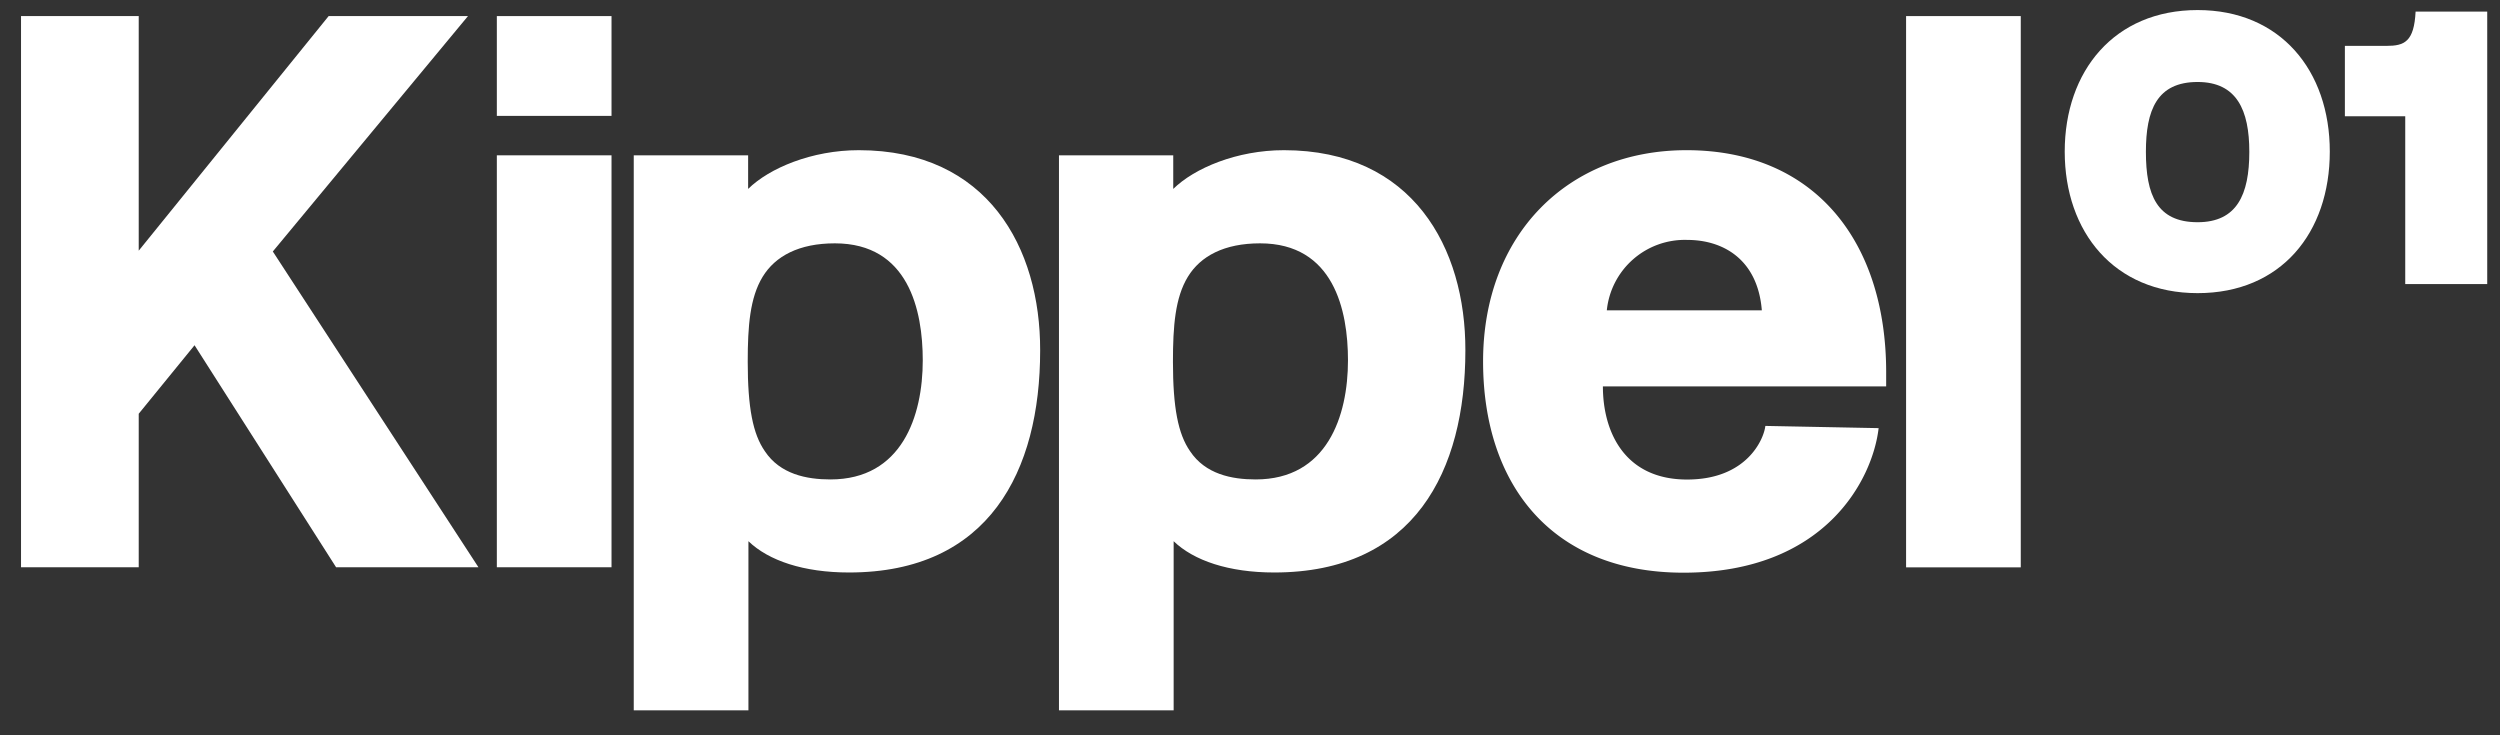 <svg id="Capa_1" data-name="Capa 1" xmlns="http://www.w3.org/2000/svg" viewBox="0 0 248.52 73.11"><rect x="0" y="0" width="248.52" height="73.11" fill="#333333" stroke="none"/><defs><style>.cls-1{fill:#ffffff;}</style></defs><title>00 Logos</title><path class="cls-1" d="M240.13,1.15c-0.15,3-1.11,3.41-2.89,3.41H233.1v7h6V28.24h8.15V1.15h-7.11Z"/><path class="cls-1" d="M218.46,1c-8.29,0-13.21,6.07-13.21,14.07s4.92,14.07,13.21,14.07,13.14-6,13.14-14.07S226.68,1,218.46,1Zm0,21.09c-4.05,0-5.14-2.73-5.14-7,0-4.13,1.09-6.94,5.14-6.94,3.9,0,5.14,2.81,5.14,6.94C223.6,19.36,222.36,22.09,218.46,22.09Z"/><rect class="cls-1" x="49.39" y="15.44" width="11.4" height="40.95"/><path class="cls-1" d="M85.37,14.93c-4.67,0-8.89,1.78-11,3.85V15.44H63V70.61h11.4V53.8c2,1.93,5.48,3.11,10,3.11,13.92,0,19-10.07,19-22.07C103.43,24.63,98.18,14.93,85.37,14.93ZM82.55,47.66c-2.37,0-5-.52-6.52-2.81-1.18-1.7-1.7-4.3-1.7-8.89,0-3.55.22-6.37,1.48-8.44s3.63-3.33,7.18-3.33c7.33,0,8.74,6.66,8.74,11.63C91.73,41.36,89.66,47.66,82.55,47.66Z"/><rect class="cls-1" x="49.39" y="1.6" width="11.4" height="9.92"/><path class="cls-1" d="M127.63,14.93c-4.67,0-8.89,1.78-11,3.85V15.44H105.27V70.61h11.4V53.8c2,1.93,5.48,3.11,10,3.11,13.92,0,19-10.07,19-22.07C145.7,24.63,140.44,14.93,127.63,14.93Zm-2.81,32.73c-2.37,0-5-.52-6.52-2.81-1.18-1.7-1.7-4.3-1.7-8.89,0-3.55.22-6.37,1.48-8.44s3.63-3.33,7.18-3.33c7.33,0,8.74,6.66,8.74,11.63C134,41.36,131.93,47.66,124.82,47.66Z"/><polygon class="cls-1" points="46.52 1.6 32.67 1.6 13.79 24.92 13.79 1.6 2.09 1.6 2.09 56.39 13.79 56.39 13.79 41.13 19.34 34.32 33.41 56.39 47.56 56.39 27.12 25 46.52 1.6"/><path class="cls-1" d="M167.65,14.93c-11.77,0-20.22,8.37-20.22,21,0,12.22,6.81,21,19.92,21,14.07,0,18.81-9.26,19.4-14.37l-11.26-.22c-0.15,1.33-1.85,5.33-7.78,5.33-6.22,0-8.37-4.74-8.37-9.26H187.5V37C187.5,24,180.39,14.93,167.65,14.93Zm-7.92,15.92a7.79,7.79,0,0,1,8-7c3.56,0,7,1.93,7.41,7h-15.4Z"/><rect class="cls-1" x="189.48" y="1.6" width="11.4" height="54.8"/></svg>